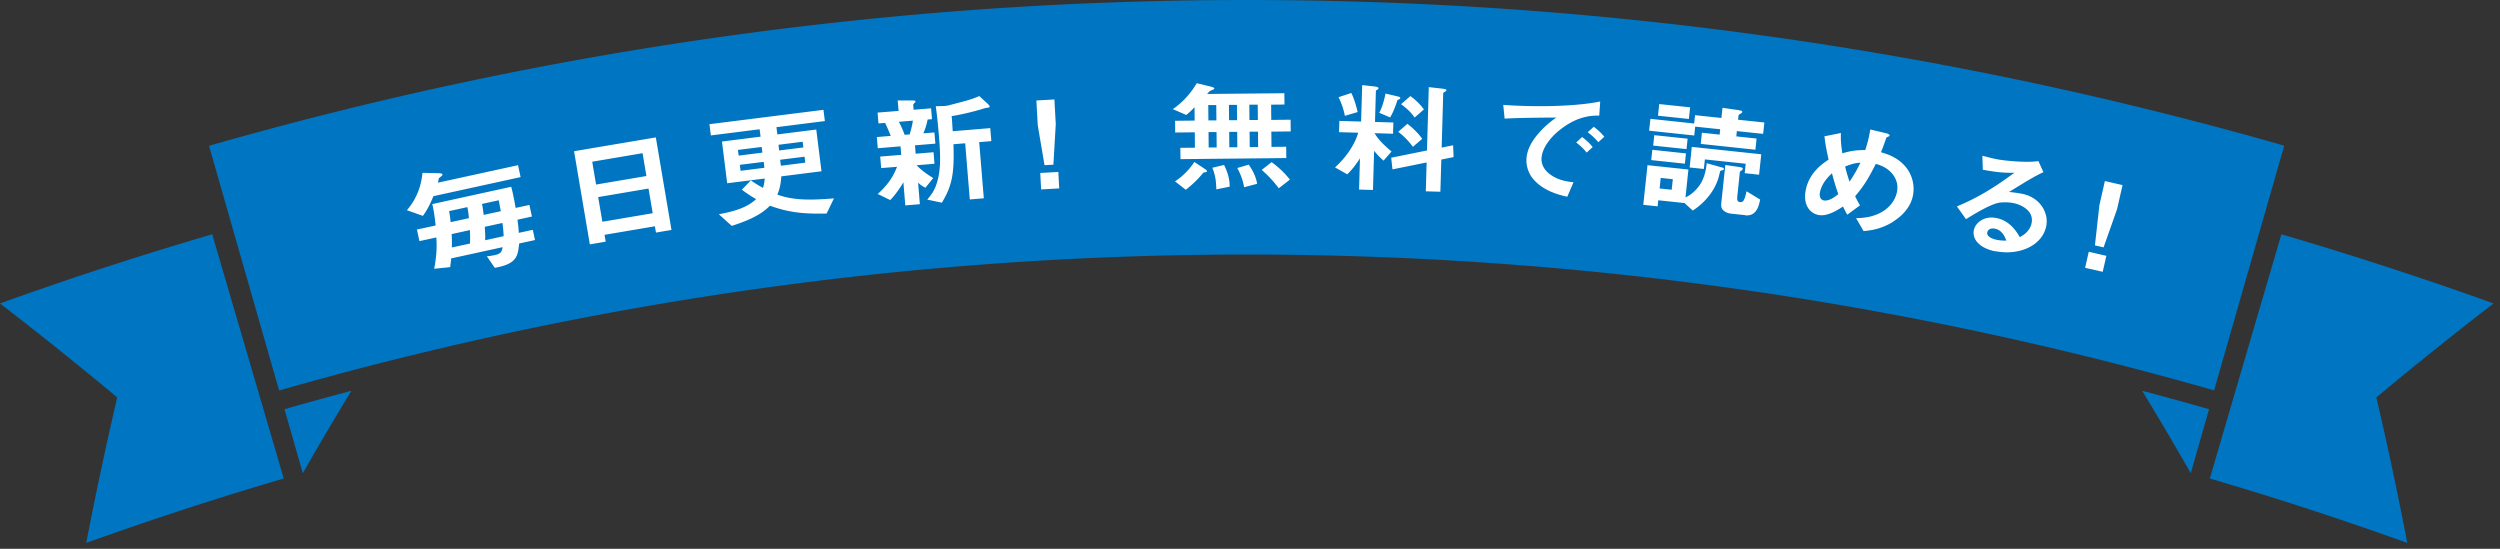 <svg xmlns="http://www.w3.org/2000/svg" width="369" height="81" fill="none" viewBox="0 0 369 81">
  <rect x="0" y="0" width="369" height="81" fill="#333333" stroke="none"/>
  <g clip-path="url(#a)">
    <path fill="#0075C1" d="M326.8 57.62a518.332 518.332 0 0 0-285.6.02L30.85 21.52a555.965 555.965 0 0 1 306.3-.02L326.8 57.62ZM31.32 34.58A544.5 544.5 0 0 0 0 44.79c5.89 4.54 11.66 9.16 17.3 13.87-1.67 7.16-3.19 14.32-4.57 21.48a508.09 508.09 0 0 1 29.15-9.51L31.32 34.57v.01Zm13.37 35.25-2.7-9.43c3.29-.94 6.58-1.85 9.88-2.72-2.46 4.04-4.85 8.09-7.17 12.16l-.01-.01Zm292.04-35.25a544.5 544.5 0 0 1 31.32 10.21c-5.89 4.54-11.66 9.16-17.3 13.87 1.67 7.16 3.19 14.32 4.57 21.48a508.09 508.09 0 0 0-29.15-9.51l10.56-36.06v.01Zm-13.37 35.25 2.7-9.43c-3.28-.94-6.58-1.85-9.88-2.72 2.46 4.04 4.85 8.09 7.17 12.16l.01-.01Z"/>
    <path fill="#fff" d="M63.97 28.96c-.36.87-.84 1.95-1.55 2.9l-2.36-.83c.87-1.04 2.02-2.71 2.3-5.52l2.21.05c.26 0 .7.01.73.17.03.12-.06.2-.2.32-.02 0-.31.25-.33.27-.04.21-.07.4-.13.64l11.82-2.58.38 1.76-12.89 2.82h.02Zm12.41 3.46c.11.9.14 1.11.2 1.95l2.06-.45.33 1.51-2.34.51c-.2 1.89-.34 3.01-3.6 3.59l-1.17-1.7c.3-.03.68-.07 1.22-.19.82-.18 1-.48 1.11-1.16l-7.59 1.66c-.05.42-.1.87-.15 1.29l-2.37.24c.24-1.14.46-2.77.32-4.62l-2.49.54-.37-1.71 2.76-.6c-.15-1.42-.29-2.28-.49-3.16l11.64-2.55c.15.52.32 1.2.66 3.12l2.03-.44.37 1.71-2.14.47.01-.01Zm-10.09-1.26c.09.51.13.78.23 1.63l2.69-.59c-.08-.92-.17-1.35-.23-1.63l-2.69.59Zm.37 3.38c.03.4.06 1 .03 1.99l2.67-.58c.05-.6.03-1.17 0-1.99l-2.69.59-.01-.01Zm4.48-4.44c.11.49.17.96.25 1.62l2.53-.55c-.16-.81-.2-1.1-.31-1.61l-2.47.54Zm.41 3.38c.05.69.09 1.33.06 1.98l2.73-.6c-.03-.71-.1-1.4-.18-1.95l-2.61.57Zm25.27.84-.16-.92-7.43 1.26.17 1.01-2.34.4-2.33-13.75 12.07-2.04 2.31 13.66-2.3.39.01-.01Zm-1.98-11.71-7.43 1.26.57 3.37 7.43-1.26-.57-3.37Zm.88 5.22-7.43 1.26.62 3.64 7.43-1.26-.62-3.64Zm18.88-9.08.14 1.09 5.74-.72.77 6.16-5.93.75c-.09 1.37-.32 2.05-.58 2.7 2.25.79 4.47.87 8.35.55l-1.08 2.24c-3.45.07-5.6-.15-8.36-1.16-1.12 1.12-2.6 2.01-5.65 2.98l-1.9-1.72c2.43-.45 4.21-1.02 5.5-2.23-.78-.45-1.31-.8-2.1-1.39l1.33-1.38c.68.48 1.03.69 1.79 1.12.14-.47.21-.86.25-1.39l-5.54.7-.77-6.16 5.7-.72-.14-1.09-7.2.91-.21-1.66 16.83-2.12.21 1.66-7.12.9-.03-.02Zm-2.18 2.94-3.5.44.11.84 3.5-.44-.11-.84Zm-3.22 2.65.11.87 3.5-.44c0-.23-.03-.36-.09-.88l-3.52.44v.01Zm9.27-3.42-3.56.45c.03.25.06.63.09.84l3.58-.45-.11-.84Zm.28 2.21-3.6.45.11.88 3.6-.45-.11-.88Zm16.3-1.7.1 1.26 2.64-.22.14 1.7-2.64.22c.79.84 1.85 1.53 2.46 1.89l-1.16 1.43c-.52-.26-.82-.49-1.08-.76l.26 3.19-2.15.18-.28-3.41c-.51.87-1.24 1.91-1.94 2.62l-1.85-.9c1.25-1.11 2.21-2.33 2.85-4.01l-2.34.19-.14-1.7 3.1-.25-.1-1.26-3.36.28-.14-1.65 2.05-.17c-.15-.37-.51-1.29-.84-1.92l-.97.08-.13-1.6 3.1-.25-.13-1.54h2.2c.3 0 .42.04.43.13 0 .09-.08.19-.16.25-.04.04-.19.18-.18.29l.06.7 2.58-.21.13 1.6-.64.05c-.16.75-.31 1.29-.63 2.04l1.63-.13.14 1.65-3 .25-.01-.02Zm-2.38-3.45c.31.57.6 1.23.86 1.92l.74-.06c.12-.43.36-1.22.47-2.03l-2.07.17Zm12.97-2.06c-.18.01-.65.16-.86.23-.1.03-2.26.67-4.32.99.07.57.07.84.16 2.23l5.54-.46.16 1.92-1.79.15.68 8.29-2.07.17-.68-8.29-1.73.14c.15 4.43-.23 6.18-1.71 8.63l-2.16-.46c.6-.72.98-1.2 1.34-2.21.65-1.86.65-3.99.42-6.79-.13-1.6-.28-3.19-.5-4.78l1.24-.03c.22 0 .51-.08.59-.08 3.15-.82 3.5-.92 4.59-1.39l1.3 1.19c.07.07.22.23.23.36.01.14-.11.15-.45.18l.02.01Zm9.99-1.23.2 3.65-.35 5.97-1.31.07-1-5.9-.2-3.65 2.67-.15-.01.01Zm.58 10.69.13 2.43-2.67.15-.13-2.43 2.67-.15Zm31.44-5.97.02 2.27 2.17-.02.02 1.67-15.62.16-.02-1.67 2.15-.02-.02-2.27-2.89.03-.02-1.73 2.89-.03-.02-1.98c-.43.49-.81.82-1.22 1.15l-1.98-.86c1.62-1.11 2.78-2.55 3.53-3.83l2.26.55s.34.09.34.25c0 .06-.153.147-.46.26-.14.06-.26.11-.61.53l11.4-.11.02 1.67-1.97.02.02 2.25 2.85-.03.02 1.73-2.85.03-.01-.02Zm-9.7 6.02c-.28.02-.3.02-.38.11a15.49 15.49 0 0 1-2.55 2.47l-1.59-1.24c1.25-.82 2.17-1.84 2.86-2.86l1.63 1.08c.18.12.22.2.22.27 0 .13-.14.15-.2.16l.01.01Zm1.57-9.92h-1.18l.02 2.26h1.18l-.02-2.26Zm.04 3.98h-1.18l.02 2.28h1.18l-.02-2.28Zm-.03 8.45c-.03-1.21-.14-2.07-.59-3.18l1.73-.41c.41.82.84 1.9.83 3.2l-1.97.4v-.01Zm3.04-12.46h-1.18l.02 2.26h1.18l-.02-2.26Zm.04 3.98h-1.18l.02 2.28h1.18l-.02-2.28Zm1.02 8.18c-.19-1.26-.74-2.35-1.01-2.84l1.69-.5c.32.45 1.05 1.56 1.24 2.83l-1.93.51h.01Zm2.01-12.19h-1.24l.02 2.26h1.24l-.02-2.26Zm.04 3.98h-1.24l.02 2.28h1.24l-.02-2.28Zm3.07 8.36c-1.05-1.39-1.9-2.16-2.52-2.71l1.46-1.15c.98.73 1.81 1.46 2.7 2.58l-1.64 1.28Zm14.14-8.13c.66 1.17 1.99 2.27 2.5 2.7l-1.18 1.35c-.35-.32-.93-.84-1.39-1.46l-.17 5.79-2.05-.06.13-4.61c-.38.62-1.12 1.66-1.88 2.36l-1.8-1.02c1.76-1.59 2.95-3.48 3.42-5.12l-2.83-.08.05-1.66 3.21.09.16-5.38 1.79.2c.54.05.61.16.61.27 0 .07-.04.14-.17.21-.16.1-.2.12-.21.21l-.13 4.55 2.71.08-.05 1.66-2.71-.08h-.01Zm-4.39-2.56c-.17-1-.58-2.07-.94-2.75l1.89-.63c.51 1.02.79 2.2.94 2.82l-1.89.56Zm7.99-2.43c-.2.08-.22.1-.24.15-.07.18-.48 1.57-1.07 2.51l-1.6-.68c.53-1.01.8-2.23.92-2.84l1.66.39c.42.1.53.16.53.27 0 .09-.16.18-.2.19v.01Zm6.25 8.88-.14 4.75-2.15-.06.12-4.26-5.04 1.02-.19-1.72 5.28-1.07.27-9.35 2.13.24c.4.05.47.12.47.23 0 .07-.06.11-.14.16-.2.12-.32.19-.33.26l-.23 8.04 1.69-.35.07 1.75-1.81.36Zm-4.19-1.87c-.56-.79-1.37-1.62-2.17-2.22l1.35-1.19c.76.58 1.61 1.4 2.19 2.22l-1.37 1.18v.01Zm.25-4.33c-.59-.88-1.45-1.57-2-1.97l1.37-1.2c.59.43 1.38 1.1 2 1.97l-1.37 1.2Zm21.44 1.82c-1.56 1.23-2.62 2.79-2.71 4.15-.08 1.24.74 2.03 1.28 2.43 1.24.91 2.62 1.06 3.44 1.15l-.92 2.14c-1.04-.23-3.25-.76-4.76-2.32a4.31 4.31 0 0 1-1.26-3.33c.08-1.2.66-2.37 1.59-3.48 1.02-1.25 2.07-2.03 2.8-2.56-2.68.02-5.61.04-7.62.16l-.2-2.03c4.29.32 10.48.29 14.31-.5l-.14 2.08c-.94 0-3.13-.03-5.81 2.11Zm3.95 3.35c-.41-.51-.8-.9-1.54-1.49l.87-.81c.63.49 1.1.9 1.56 1.49l-.89.81Zm1.72-1.53c-.48-.57-.93-1-1.56-1.47l.89-.81c.8.61 1.17 1.02 1.56 1.47l-.89.81Zm18.23 4.16c-.14.02-.21.05-.23.12-.03.05-.2.74-.23.86-.77 2.76-2.99 4.42-3.83 4.95l-1.21-1.11-3.88-.41-.09.9-2.12-.23.62-5.85 6.04.64-.43 4.12c.67-.31 1.25-.79 1.72-1.34.98-1.09 1.31-2.58 1.41-3.71l2.24.62c.19.06.31.07.29.25-.01.12-.14.15-.3.19Zm2.22-5.81-.08.79 2.99.32-.17 1.65-8.07-.86.17-1.65 2.62.28.08-.79-3.69-.39-.14 1.31-6.66-.71.19-1.75 6.46.69.13-1.23 3.89.41.16-1.5 2.27.33c.28.05.67.09.65.27-.01.11-.1.17-.16.22-.36.21-.38.21-.39.3l-.07.64 3.88.41-.18 1.68-3.88-.41v-.01Zm-12.64 4.29.16-1.52 4.97.53-.16 1.52-4.98-.53h.01Zm.29-2.14.16-1.54 4.92.52-.16 1.54-4.92-.52Zm.71-4.41.18-1.72 4.56.48-.18 1.72-4.56-.48Zm2.18 9.37-1.78-.19-.16 1.56 1.78.19.17-1.56h-.01Zm10.62-.88.15-1.4-6.03-.64-.15 1.41-2.1-.22.32-3.04 10.25 1.09-.32 3.02-2.12-.23v.01Zm.03 6.18-2.02-.21c-.61-.07-.91-.26-1.22-.55-.29-.27-.29-.68-.23-1.2l.58-5.44 1.94.28c.41.06.65.12.63.27-.01.14-.12.22-.21.29-.17.09-.22.16-.22.23l-.37 3.53c-.06.61.01.83.41.88.32.03.47-.11.61-.42.15-.31.27-.88.34-1.18l2.01 1.23c-.2.9-.5 2.5-2.23 2.32l-.02-.03Zm21.92.95c-1.83 1.16-3.46 1.32-4.41 1.41l-1.1-1.91c.91-.03 2.47-.08 3.98-1.02 1.32-.84 1.94-2.02 2.09-3.07.23-1.55-.81-3.31-3.16-3.92-.86 1.71-1.64 3.14-3.05 4.77.29.61.45.91.72 1.35l-1.88 1.38c-.24-.4-.4-.7-.63-1.21-.65.43-2.22 1.47-3.52 1.27-1.38-.21-2.32-1.5-2.03-3.42.42-2.8 2.57-4.2 3.42-4.77-.34-1.53-.5-2.46-.61-3.44l2.43-.49c-.04 1.09.03 1.82.21 3 1.22-.36 2.05-.48 3.38-.48.44-1.35.59-2.08.74-3.04l2.26.54c.17.04.62.15.59.36-.01.09-.1.11-.31.21-.06.03-.17.08-.18.15-.42 1.21-.46 1.33-.78 2.1.85.25 2.22.66 3.37 1.85a5.127 5.127 0 0 1 1.39 4.32c-.32 2.12-1.94 3.42-2.92 4.04v.02Zm-9.07-7.12c-1.47 1.33-1.72 2.47-1.79 2.9-.08.52.09 1.03.62 1.11.83.12 1.77-.66 2.1-.94-.29-.86-.52-1.53-.93-3.07Zm1.94-1c.17.72.37 1.4.65 2.23.69-1.01 1.08-1.71 1.61-2.8-.73.05-1.19.15-2.26.57Zm22.22 12.53c-2.45-.48-3.48-1.83-3.22-3.14.2-1.01 1.42-2.16 3.33-1.79 2.04.4 3.02 2.09 3.45 2.82.5-.27 1.5-.84 1.75-2.1.34-1.75-1.45-2.68-2.72-2.93-.84-.16-1.8-.13-2.32 0-1.33.35-3.36 1.58-4.65 2.38l-1.34-1.88c2.3-.98 4.68-2.15 8.48-4.97-1.22.02-2.33-.01-4.66-.45l-.06-2.07c.46.13 1.56.42 2.17.53.74.15 4.11.56 6.1.27l.74 1.63c-1.35.65-1.73.87-5.08 2.93.66.04 1.62.21 1.92.26 2.66.52 3.96 2.81 3.58 4.75-.57 2.93-4.03 4.41-7.47 3.73v.03Zm-.12-3.36c-.8-.16-1.08.32-1.12.55-.12.62.74.97 1.45 1.11.63.12 1.08.1 1.36.1-.17-.46-.57-1.54-1.69-1.76Zm16.46 4-.54 2.37-2.6-.59.54-2.37 2.6.6v-.01Zm2.39-10.44-.81 3.56-1.99 5.64-1.28-.29.66-5.94.81-3.56 2.6.6.01-.01Z"/>
  </g>
  <defs>
    <clipPath id="a">
      <path fill="#fff" d="M0 0h368.05v80.15H0z"/>
    </clipPath>
  </defs>
</svg>
